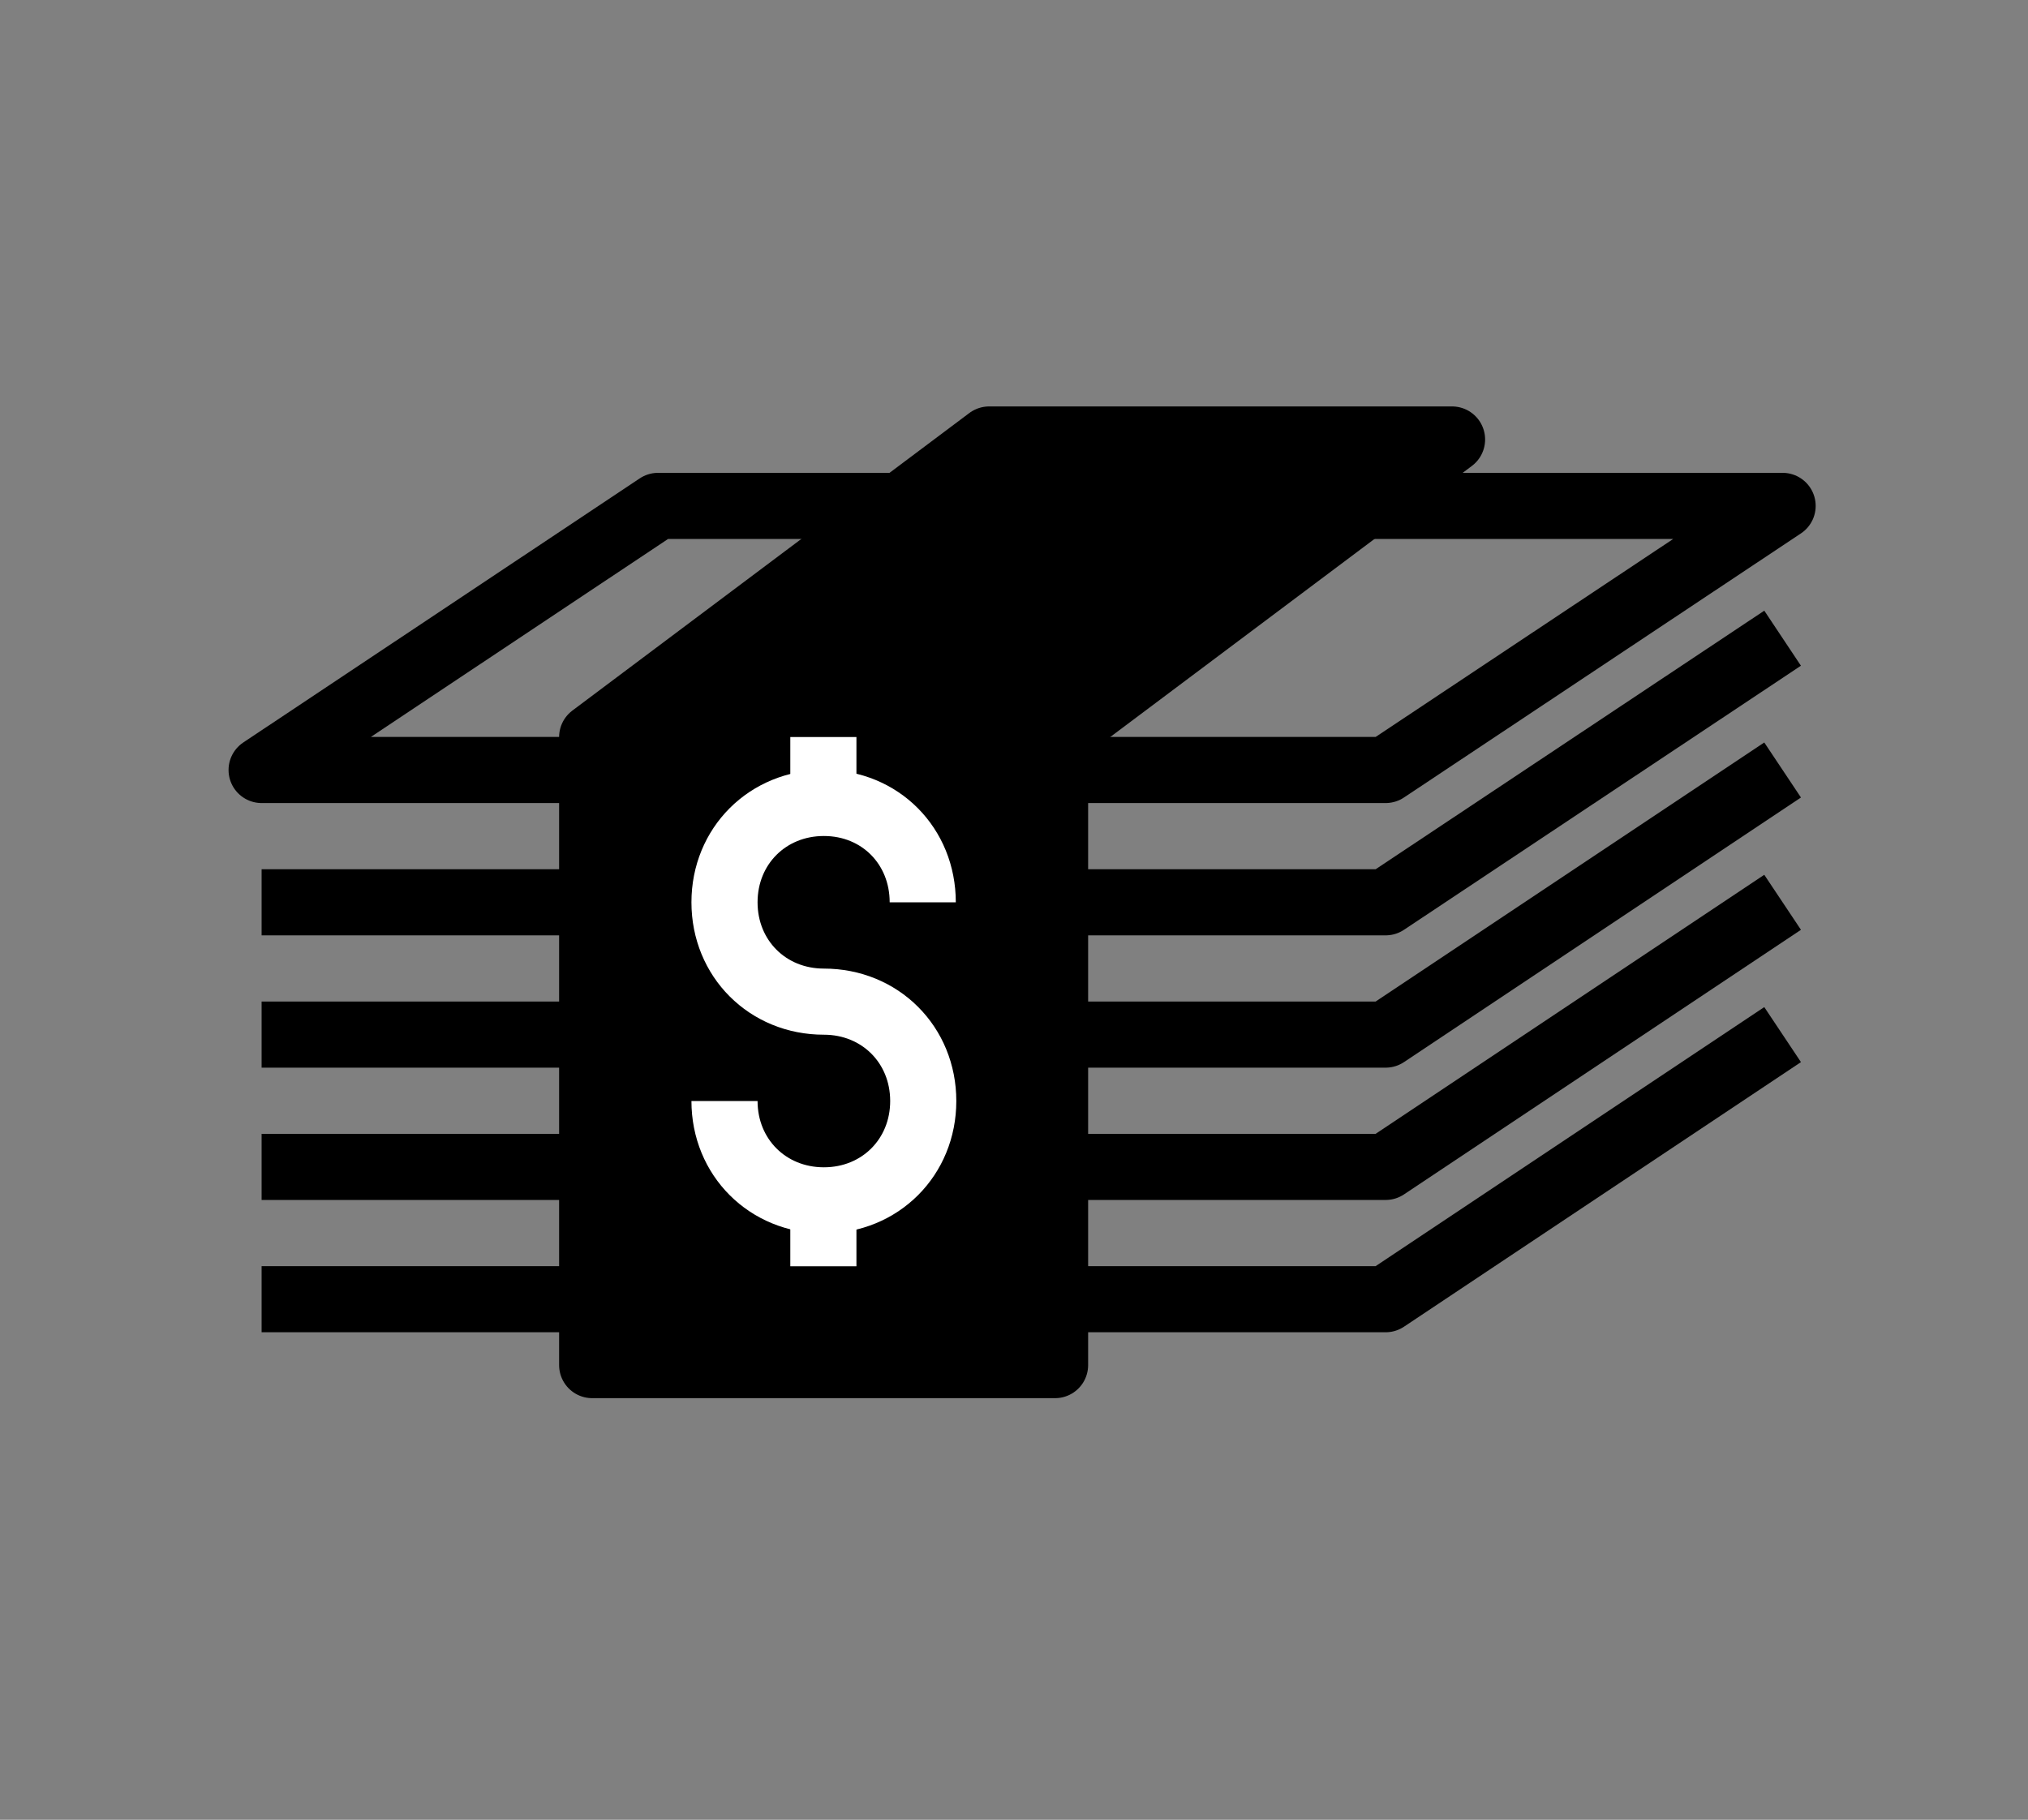 <?xml version="1.0" encoding="utf-8"?>
<!-- Generator: Adobe Illustrator 21.0.2, SVG Export Plug-In . SVG Version: 6.00 Build 0)  -->
<svg version="1.1" id="svg" xmlns="http://www.w3.org/2000/svg" xmlns:xlink="http://www.w3.org/1999/xlink" x="0px" y="0px"
	 viewBox="0 0 400 359" style="enable-background:new 0 0 400 359;" xml:space="preserve">
<rect x="0" y="0" width="400" height="359" fill="#808080" stroke="none"/>
<style type="text/css">
	.st0{fill:none;stroke:#000000;stroke-width:13.043;stroke-linejoin:round;stroke-miterlimit:10;}
	.st1{stroke:#000000;stroke-width:13.043;stroke-linejoin:round;stroke-miterlimit:10;}
	.st2{fill:none;stroke:#FFFFFF;stroke-width:13.043;stroke-linejoin:round;stroke-miterlimit:10;}
</style>
<g id="Layer_17_2_">
	<g>
		<polyline class="st0" points="351.6,125.9 273.3,178 208.1,178 		"/>
		<polyline class="st0" points="351.6,151.9 273.3,204.1 208.1,204.1 		"/>
		<polyline class="st0" points="351.6,178 273.3,230.2 208.1,230.2 		"/>
		<polyline class="st0" points="351.6,204.1 273.3,256.3 208.1,256.3 		"/>
		<polygon class="st1" points="208.1,269.3 116.8,269.3 116.8,145.4 195.1,86.7 286.4,86.7 208.1,145.4 		"/>
		<line class="st0" x1="116.8" y1="178" x2="51.6" y2="178"/>
		<line class="st0" x1="116.8" y1="204.1" x2="51.6" y2="204.1"/>
		<line class="st0" x1="116.8" y1="230.2" x2="51.6" y2="230.2"/>
		<line class="st0" x1="116.8" y1="256.3" x2="51.6" y2="256.3"/>
		<polyline class="st0" points="266.8,99.8 351.6,99.8 273.3,151.9 208.1,151.9 		"/>
		<polyline class="st0" points="116.8,151.9 51.6,151.9 129.8,99.8 175.5,99.8 		"/>
		<line class="st2" x1="162.4" y1="236.7" x2="162.4" y2="249.8"/>
		<line class="st2" x1="162.4" y1="145.4" x2="162.4" y2="158.5"/>
		<path class="st2" d="M142.9,217.2c0,11.1,8.5,19.6,19.6,19.6s19.6-8.5,19.6-19.6s-8.5-19.6-19.6-19.6s-19.6-8.5-19.6-19.6
			s8.5-19.6,19.6-19.6S182,166.9,182,178"/>
	</g>
</g>
</svg>

